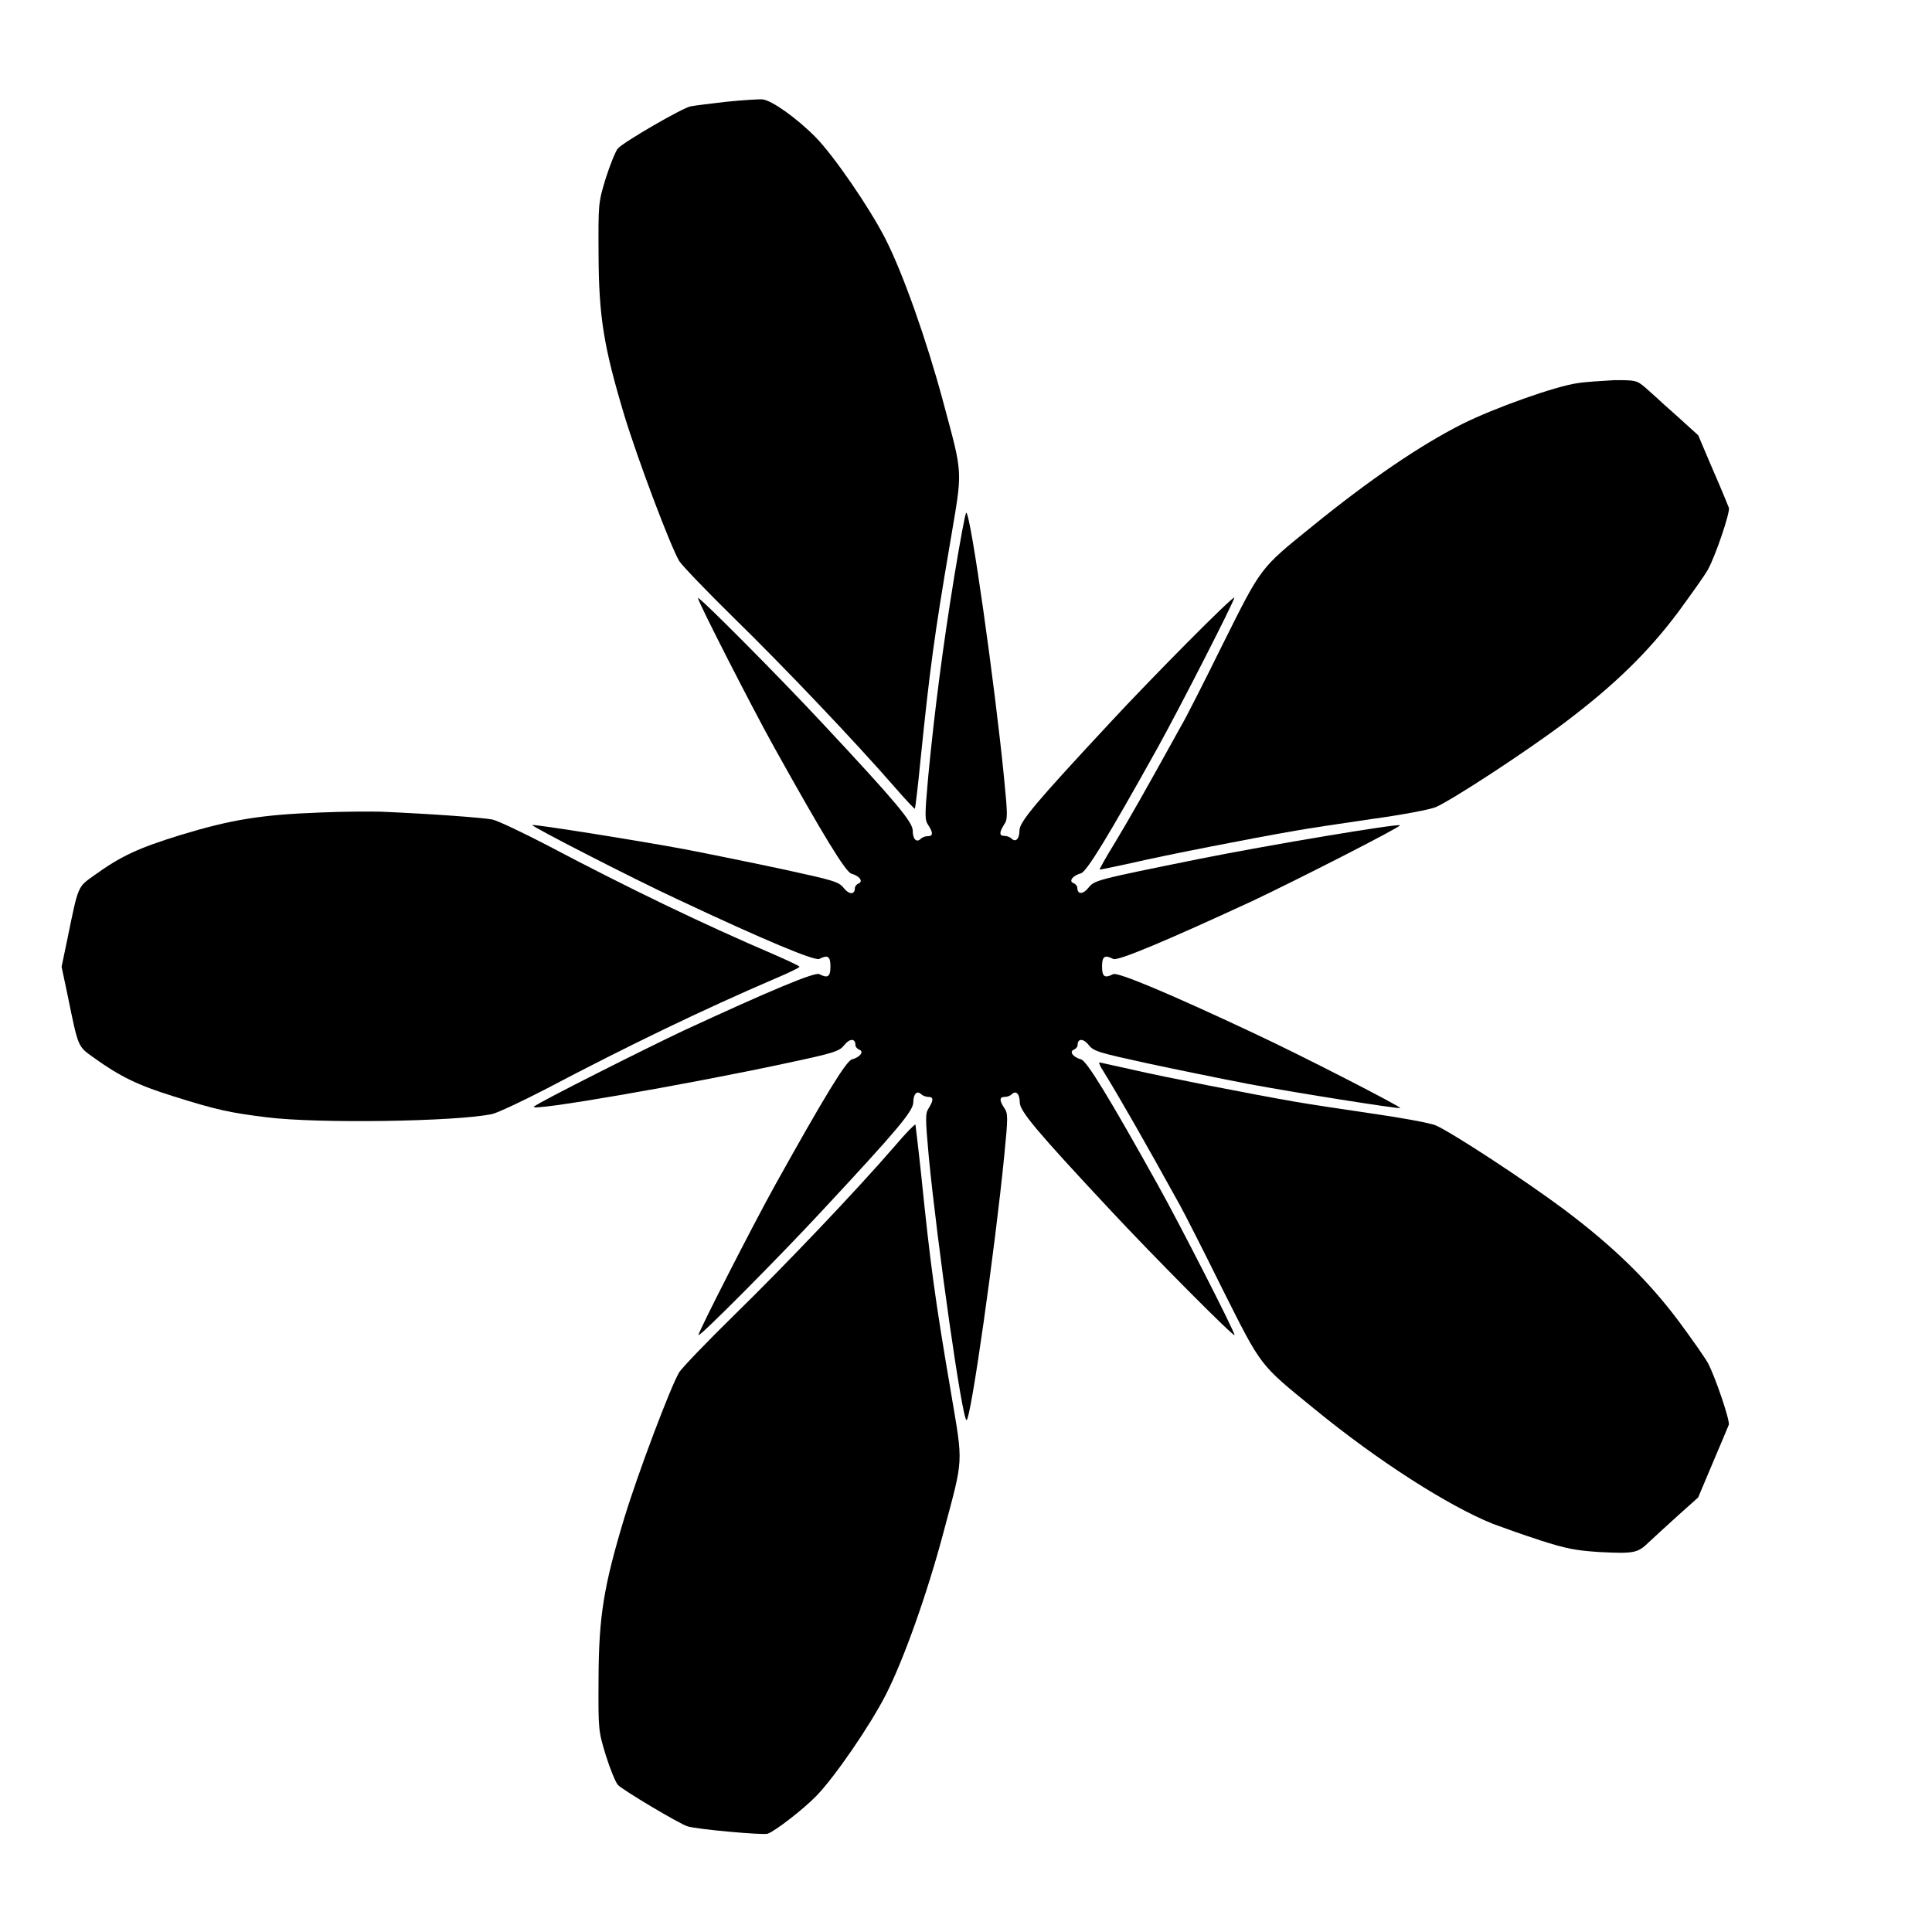 <?xml version="1.0" encoding="UTF-8"?>
<!-- Uploaded to: ICON Repo, www.svgrepo.com, Generator: ICON Repo Mixer Tools -->
<svg fill="#000000" width="800px" height="800px" version="1.1" viewBox="144 144 512 512" xmlns="http://www.w3.org/2000/svg">
 <g>
  <path d="m336.38 170.98c-4.246 0.504-8.492 1.008-9.43 1.223-2.16 0.434-17.707 9.43-19.215 11.156-0.574 0.648-2.016 4.176-3.168 7.773-2.016 6.621-2.016 6.695-1.941 20.367 0.07 16.48 1.367 24.398 6.836 42.609 3.527 11.586 12.164 34.547 14.539 38.578 0.719 1.152 7.34 8.062 14.754 15.332 13.027 12.738 31.738 32.387 42.391 44.625 2.809 3.238 5.184 5.758 5.324 5.688 0.07-0.145 0.793-5.828 1.441-12.594 2.519-24.613 3.672-33.25 7.988-58.516 3.238-19.289 3.383-16.84-2.016-36.992-4.32-16.051-10.578-33.828-15.258-42.969-4.176-8.203-13.676-22.023-18.496-26.918-4.894-4.965-11.516-9.715-14.035-10.004-1.078-0.078-5.469 0.211-9.715 0.641z"/>
  <path d="m562.08 245.54c-5.828 0.793-22.023 6.551-30.66 10.867-11.227 5.688-24.613 14.828-39.656 27.062-13.961 11.301-13.387 10.578-23.75 31.309-5.039 10.219-10.004 20.008-11.082 21.734-9.574 17.344-13.82 24.758-17.418 30.73-2.375 3.816-4.176 7.125-4.102 7.199 0.145 0.07 4.031-0.793 8.781-1.801 8.277-1.941 31.379-6.477 43.113-8.492 3.168-0.574 12.234-1.941 20.152-3.094 7.988-1.078 15.547-2.519 17.059-3.168 4.391-1.941 23.605-14.465 34.043-22.312 13.098-9.859 22.168-18.641 30.23-29.438 3.527-4.82 7.125-9.859 7.844-11.227 1.941-3.453 5.902-15.113 5.543-16.336-0.215-0.504-2.016-5.039-4.246-10.078l-3.887-9.141-5.398-4.894c-3.023-2.664-5.613-5.039-5.828-5.254-0.215-0.215-1.441-1.297-2.734-2.445-2.375-2.016-2.59-2.016-8.277-2.016-3.32 0.219-7.641 0.434-9.727 0.793z"/>
  <path d="m396.9 296.72c-3.023 18.496-5.254 35.77-6.91 53.043-0.938 10.508-0.938 11.516 0 12.883 1.367 2.086 1.297 2.949-0.145 2.949-0.648 0-1.441 0.289-1.871 0.719-1.078 1.078-2.086 0.07-2.086-2.16 0-2.305-4.391-7.559-23.75-28.285-11.516-12.379-33.18-34.188-33.18-33.395 0 0.938 14.465 29.293 20.297 39.73 13.027 23.391 18.855 32.891 20.367 33.324 2.086 0.574 3.238 2.016 1.941 2.59-0.574 0.215-1.008 0.793-1.008 1.223 0 1.801-1.512 1.801-2.949 0-1.297-1.656-2.59-2.016-15.402-4.82-7.699-1.656-19.719-4.102-26.773-5.469-12.738-2.375-40.016-6.695-40.375-6.406-0.359 0.289 26.199 13.961 38.578 19.719 23.102 10.867 36.273 16.336 37.496 15.762 2.231-1.152 2.949-0.719 2.949 2.016s-0.719 3.168-2.949 2.016c-1.078-0.648-12.668 4.176-35.844 14.898-9.211 4.32-38.867 19.215-39.801 20.223-1.512 1.441 40.809-5.902 66.863-11.516 12.883-2.734 14.105-3.168 15.402-4.82 1.441-1.801 2.949-1.801 2.949 0 0 0.434 0.434 1.008 1.008 1.223 1.367 0.504 0.215 2.016-1.941 2.59-1.512 0.359-7.34 9.934-20.367 33.324-5.828 10.508-20.297 38.793-20.297 39.73 0 0.863 21.664-20.945 33.18-33.395 19.289-20.727 23.75-25.98 23.75-28.285 0-2.231 1.008-3.238 2.086-2.16 0.359 0.359 1.223 0.719 1.871 0.719 1.441 0 1.441 0.863 0.145 2.949-0.938 1.441-0.938 2.445 0 12.883 2.231 23.031 8.852 69.812 10.004 69.812s7.629-45.992 10.004-70.102c1.008-10.219 1.008-11.156 0-12.594-1.367-2.086-1.297-2.949 0.145-2.949 0.648 0 1.441-0.289 1.871-0.719 1.078-1.078 2.086-0.07 2.086 2.16 0 2.305 4.391 7.559 23.75 28.285 11.516 12.379 33.18 34.188 33.18 33.395 0-0.938-14.465-29.293-20.297-39.73-13.027-23.391-18.855-32.891-20.367-33.324-2.086-0.574-3.238-2.016-1.941-2.59 0.574-0.215 1.008-0.793 1.008-1.223 0-1.801 1.512-1.801 2.949 0 1.297 1.656 2.59 2.016 15.402 4.82 7.699 1.656 19.719 4.102 26.773 5.469 12.738 2.375 40.016 6.695 40.375 6.406 0.359-0.289-26.199-13.961-38.578-19.719-23.102-10.867-36.273-16.336-37.496-15.762-2.231 1.152-2.949 0.719-2.949-2.016s0.719-3.168 2.949-2.016c1.152 0.648 13.961-4.75 36.852-15.332 10.723-5.039 39.586-19.719 39.152-20.082-0.574-0.504-34.906 5.254-52.898 8.852-28.141 5.688-27.996 5.688-29.727 7.773-1.367 1.727-2.879 1.727-2.879-0.07 0-0.434-0.434-1.008-1.008-1.223-1.367-0.504-0.215-2.016 1.941-2.59 1.512-0.359 7.34-9.934 20.367-33.324 5.828-10.508 20.297-38.793 20.297-39.73 0-0.863-21.664 20.945-33.18 33.395-19.289 20.727-23.75 25.98-23.75 28.285 0 2.231-1.008 3.238-2.086 2.16-0.359-0.359-1.223-0.719-1.871-0.719-1.441 0-1.441-0.863-0.145-2.949 1.008-1.441 1.008-2.375 0-12.594-2.375-24.184-8.852-70.102-10.004-70.102-0.285 0.145-1.652 7.703-3.164 16.844z"/>
  <path d="m228.7 359.33c-15.402 0.574-23.465 1.871-36.922 5.973-11.156 3.453-15.691 5.543-22.887 10.723-4.32 3.094-4.102 2.519-6.981 16.555l-1.586 7.633 1.582 7.484c2.879 14.105 2.664 13.531 6.981 16.625 6.91 4.965 11.66 7.269 20.871 10.148 11.66 3.672 15.043 4.391 24.832 5.613 13.457 1.727 50.668 1.152 59.883-0.863 1.512-0.359 8.062-3.453 14.465-6.766 21.449-11.301 41.457-20.945 60.387-29.078 3.598-1.512 6.551-2.949 6.551-3.168 0-0.215-2.949-1.582-6.551-3.168-19-8.133-39.008-17.777-60.387-29.078-6.406-3.312-12.883-6.406-14.395-6.766-2.445-0.504-16.121-1.512-29.582-2.086-2.441-0.066-9.785-0.066-16.262 0.219z"/>
  <path d="m436.34 427.78c4.391 7.125 10.941 18.57 20.441 35.77 1.078 1.941 6.117 11.805 11.156 22.023 10.508 20.871 9.645 19.793 24.398 31.812 16.77 13.746 35.484 25.695 47.285 30.445 2.519 0.938 8.133 2.949 12.594 4.391 6.981 2.231 9.285 2.664 15.762 3.094 8.926 0.434 10.004 0.289 12.883-2.519 1.223-1.152 4.68-4.32 7.699-7.055l5.469-4.894 3.887-9.211c2.16-5.039 4.031-9.574 4.246-10.078 0.289-1.223-3.672-12.883-5.543-16.336-0.793-1.441-4.32-6.477-7.844-11.227-8.062-10.723-17.129-19.578-30.23-29.438-10.508-7.844-29.652-20.367-34.043-22.312-1.512-0.648-9.07-2.016-17.059-3.168-7.918-1.152-16.914-2.519-20.152-3.094-11.66-2.016-34.762-6.551-43.113-8.492-4.68-1.008-8.637-1.941-8.852-1.941-0.137 0.215 0.297 1.148 1.016 2.231z"/>
  <path d="m381.14 447.71c-10.578 12.234-29.363 31.883-42.391 44.625-7.414 7.269-14.035 14.18-14.754 15.332-2.375 4.031-11.012 26.988-14.539 38.578-5.469 18.137-6.766 26.055-6.836 42.609-0.07 13.676-0.07 13.746 1.941 20.367 1.152 3.672 2.59 7.125 3.168 7.773 1.223 1.367 16.48 10.438 18.496 11.012 2.519 0.793 20.152 2.375 21.23 1.941 2.016-0.719 9.355-6.406 12.812-9.934 4.82-4.894 14.324-18.715 18.496-26.918 4.68-9.141 11.012-26.918 15.258-42.969 5.398-20.223 5.254-17.707 2.016-36.992-4.32-25.262-5.469-33.898-7.988-58.516-0.719-6.766-1.441-12.453-1.441-12.594-0.285-0.074-2.66 2.375-5.469 5.684z"/>
 </g>
</svg>